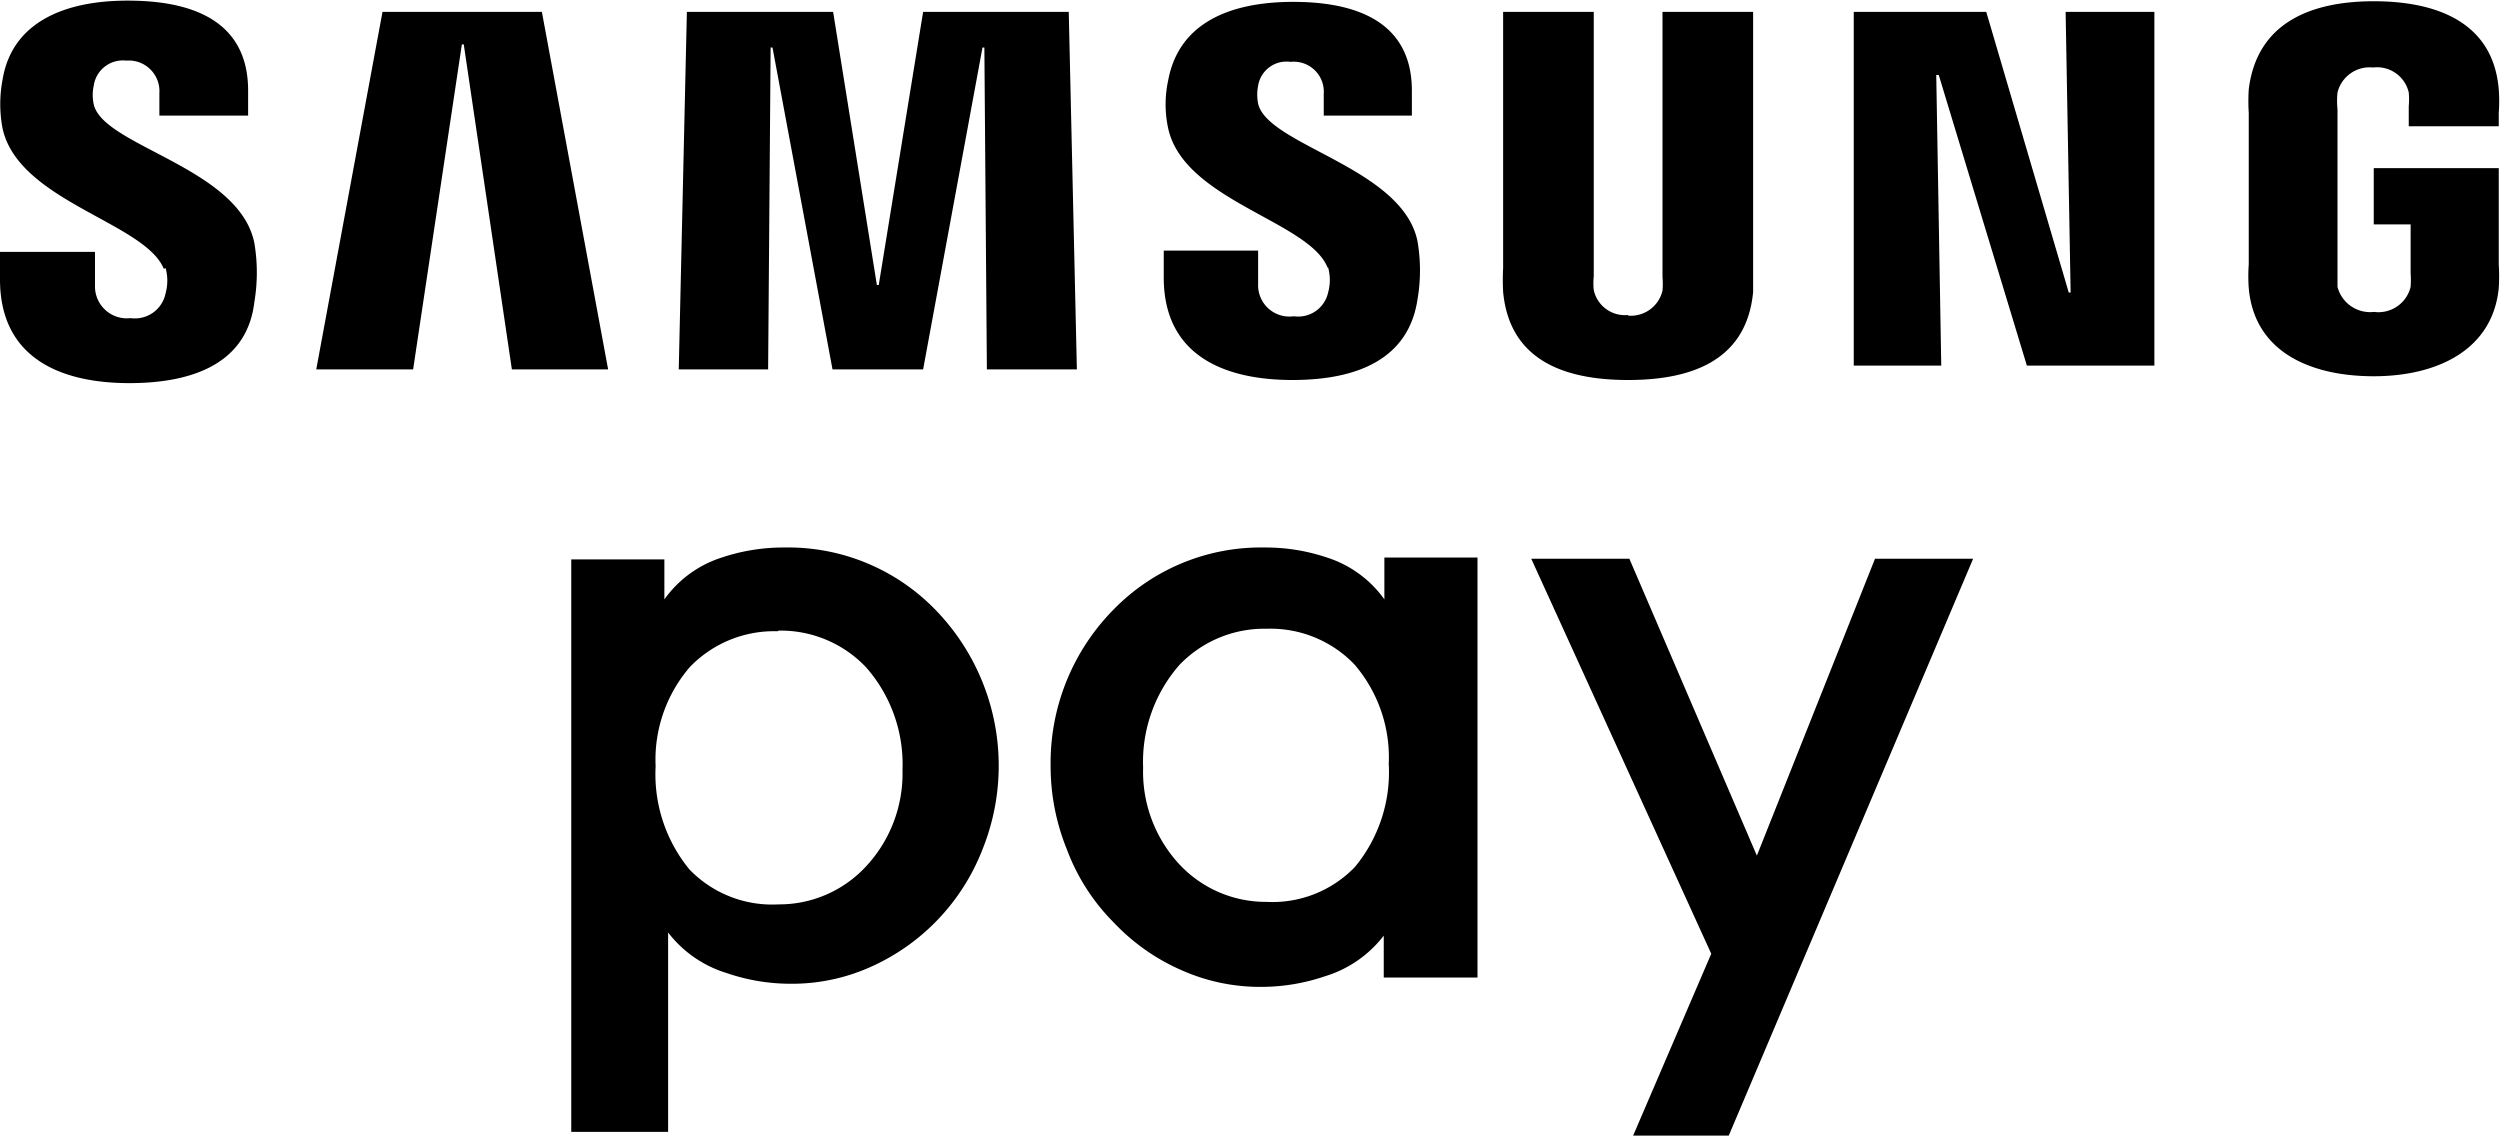 <svg id="Слой_1" data-name="Слой 1" xmlns="http://www.w3.org/2000/svg" viewBox="0 0 40 18.17"><title>platezsh_samsung</title><path d="M57.7,49.58V40.36h1.49V41a1.8,1.8,0,0,1,.92-.67,3.1,3.1,0,0,1,1-.16,3.28,3.28,0,0,1,2.42,1,3.58,3.58,0,0,1,.75,3.83,3.41,3.41,0,0,1-1.81,1.89,3.08,3.08,0,0,1-1.28.26,3.14,3.14,0,0,1-1-.17,1.87,1.87,0,0,1-.94-.65v3.19H57.7M61,41.51a1.87,1.87,0,0,0-1.4.57,2.27,2.27,0,0,0-.55,1.59,2.4,2.4,0,0,0,.54,1.65,1.84,1.84,0,0,0,1.43.56,1.89,1.89,0,0,0,1.38-.59A2.18,2.18,0,0,0,63,43.73a2.35,2.35,0,0,0-.58-1.64,1.88,1.88,0,0,0-1.4-.59" transform="translate(-48.56 -31.41)"/><polyline points="26.13 18.17 27.38 15.26 24.5 8.94 26.07 8.94 28.11 13.69 30 8.94 31.57 8.94 27.66 18.17 26.13 18.17"/><path d="M70.7,47.08v-.7a1.87,1.87,0,0,1-.94.65,3.16,3.16,0,0,1-1,.17,3.09,3.09,0,0,1-1.28-.26,3.31,3.31,0,0,1-1.1-.77A3.27,3.27,0,0,1,65.63,45a3.53,3.53,0,0,1-.26-1.33,3.49,3.49,0,0,1,1-2.5,3.29,3.29,0,0,1,2.42-1,3.07,3.07,0,0,1,1,.16,1.8,1.8,0,0,1,.92.67v-.67h1.49v6.72H70.7m-3.27-5a2.35,2.35,0,0,0-.58,1.64,2.18,2.18,0,0,0,.59,1.56,1.89,1.89,0,0,0,1.38.59,1.83,1.83,0,0,0,1.42-.56,2.38,2.38,0,0,0,.54-1.65,2.28,2.28,0,0,0-.55-1.59,1.86,1.86,0,0,0-1.4-.57,1.88,1.88,0,0,0-1.4.58" transform="translate(-48.56 -31.41)"/><polyline points="33.13 4.68 33.05 0.19 34.47 0.19 34.47 5.85 32.43 5.85 31.02 1.2 30.98 1.2 31.06 5.85 29.66 5.85 29.66 0.19 31.78 0.19 33.1 4.68 33.13 4.68"/><polyline points="7.39 0.71 6.61 5.91 5.06 5.91 6.12 0.19 8.67 0.19 9.73 5.91 8.19 5.91 7.42 0.71 7.39 0.71"/><polyline points="14.06 4.56 14.77 0.19 17.1 0.19 17.23 5.91 15.79 5.91 15.75 0.76 15.72 0.76 14.77 5.91 13.32 5.91 12.36 0.76 12.33 0.76 12.29 5.91 10.86 5.91 10.99 0.19 13.33 0.19 14.03 4.56 14.06 4.56"/><path d="M74.61,36.46a.52.52,0,0,0,.55-.4,1.3,1.3,0,0,0,0-.22V31.6h1.45v4.48c-.1,1.07-.94,1.41-2,1.41s-1.9-.34-2-1.41a3.71,3.71,0,0,1,0-.38V31.6h1.45v4.23a1.09,1.09,0,0,0,0,.22.51.51,0,0,0,.55.4" transform="translate(-48.56 -31.41)"/><path d="M51.21,35.7a.76.76,0,0,1,0,.4.5.5,0,0,1-.56.4.51.51,0,0,1-.57-.52v-.54H48.56v.44c0,1.28,1,1.66,2.07,1.66s1.89-.35,2-1.3a2.83,2.83,0,0,0,0-.94c-.24-1.21-2.42-1.55-2.57-2.22a.69.69,0,0,1,0-.3.47.47,0,0,1,.52-.4.49.49,0,0,1,.53.52v.36h1.42v-.4c0-1.25-1.12-1.44-1.93-1.44-1,0-1.85.34-2,1.27a2.09,2.09,0,0,0,0,.77c.25,1.17,2.28,1.51,2.58,2.25" transform="translate(-48.56 -31.41)"/><path d="M69.81,35.69a.75.75,0,0,1,0,.4.49.49,0,0,1-.55.38.5.5,0,0,1-.57-.51v-.54H67.18v.43c0,1.27,1,1.64,2.06,1.64s1.86-.35,2-1.29a2.74,2.74,0,0,0,0-.93c-.24-1.18-2.39-1.53-2.55-2.2a.76.76,0,0,1,0-.29.46.46,0,0,1,.52-.38.48.48,0,0,1,.53.51v.35h1.41v-.4c0-1.23-1.11-1.42-1.9-1.42-1,0-1.83.33-2,1.26a1.81,1.81,0,0,0,0,.76c.25,1.16,2.26,1.49,2.55,2.23" transform="translate(-48.56 -31.41)"/><path d="M86.54,36.4a.53.53,0,0,0,.59-.4,1.56,1.56,0,0,0,0-.22V35h-.59V34.1h2v1.54a3,3,0,0,1,0,.38c-.1,1-1,1.41-2,1.41s-1.91-.38-2-1.41a2.66,2.66,0,0,1,0-.38V33.22a3.06,3.06,0,0,1,0-.38c.13-1.07,1-1.41,2-1.41s1.91.33,2,1.41a2.57,2.57,0,0,1,0,.38v.21H87.1v-.32a1.21,1.21,0,0,0,0-.22.52.52,0,0,0-.57-.4.53.53,0,0,0-.57.4,1.31,1.31,0,0,0,0,.27V36a.54.54,0,0,0,.59.4" transform="translate(-48.56 -31.41)"/></svg>